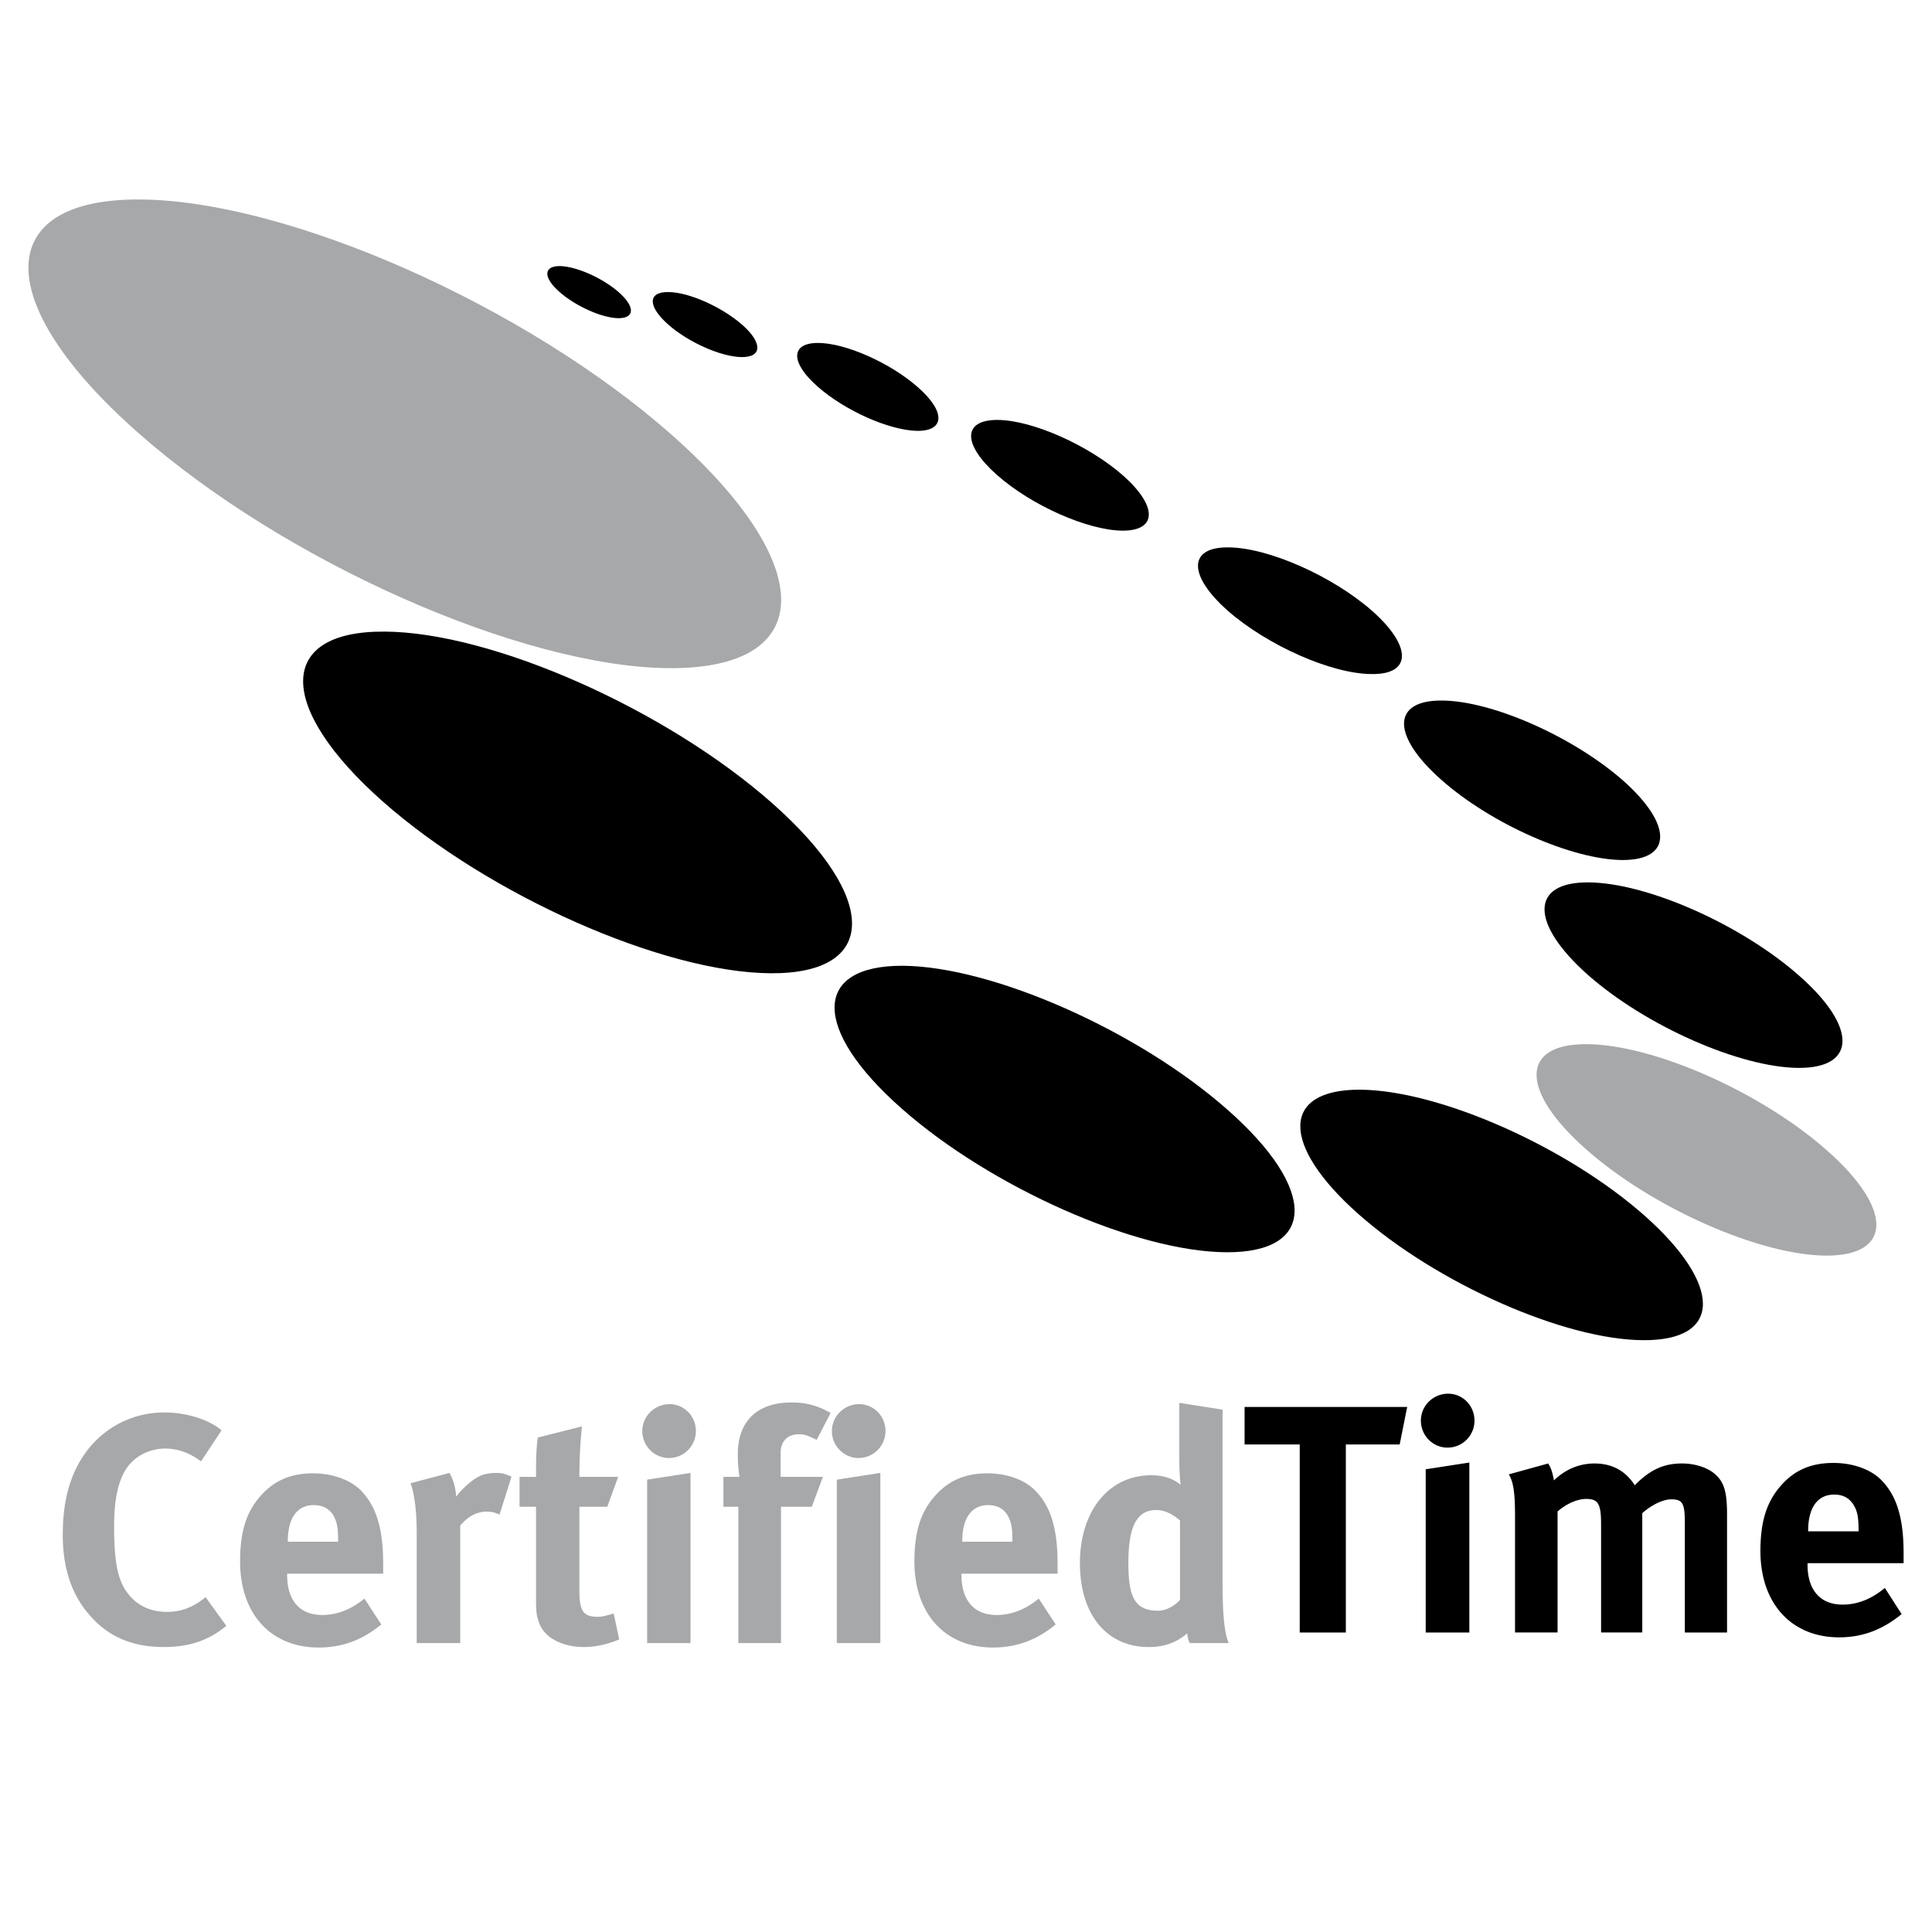 <svg xmlns="http://www.w3.org/2000/svg" width="2500" height="2500" viewBox="0 0 192.756 192.756"><g fill-rule="evenodd" clip-rule="evenodd"><path fill="#fff" d="M0 0h192.756v192.756H0V0z"/><path d="M20.055 145.801c-1.132-.857-2.332-1.277-3.587-1.277-1.527 0-3.017.748-3.828 1.955-.867 1.279-1.255 3.166-1.255 5.793 0 3.072.265 4.789.928 6.027.919 1.652 2.409 2.518 4.343 2.518 1.333 0 2.533-.389 3.859-1.465l2.066 2.861c-1.771 1.457-3.68 2.111-6.252 2.111-3.096 0-5.497-1.012-7.329-3.117-1.834-2.033-2.738-4.74-2.738-8.07 0-2.807.484-5.059 1.521-6.992 1.746-3.283 4.99-5.225 8.615-5.225 2.238 0 4.475.725 5.708 1.785l-2.051 3.096zM28.716 153.822v-.061c0-2.293.929-3.596 2.582-3.596.882 0 1.49.328 1.918.951.389.641.515 1.287.515 2.504v.201h-5.015v.001zm7.643 5.67c-1.335 1.092-2.729 1.637-4.219 1.637-2.23 0-3.492-1.449-3.492-3.992v-.131h9.581V156c0-3.471-.685-5.709-2.19-7.26-1.076-1.115-2.893-1.746-4.803-1.746-2.199 0-3.858.703-5.216 2.229-1.458 1.623-2.066 3.604-2.066 6.574 0 5.225 3.078 8.576 7.834 8.576 2.332 0 4.336-.727 6.254-2.301l-1.683-2.58zM44.841 146.955c.389.67.608 1.436.669 2.369.632-.85 1.662-1.754 2.471-2.111.352-.148.953-.258 1.428-.258.647 0 .935.062 1.622.375l-1.193 3.787c-.429-.201-.787-.303-1.271-.303-.975 0-1.841.445-2.65 1.395v11.719h-4.343v-11.096c0-2.211-.259-3.912-.617-4.848l3.884-1.029zM60.59 150.33h-2.785v8.318c0 2.107.376 2.66 1.872 2.66.389 0 .771-.102 1.552-.328l.546 2.588c-1.255.516-2.394.756-3.525.756-2.197 0-3.952-.959-4.473-2.43-.25-.727-.298-1.037-.298-2.566v-8.998h-1.644v-2.984h1.644c0-1.613 0-2.689.181-3.924l4.405-1.107c-.172 1.521-.259 3.354-.259 5.031h3.868l-1.084 2.984zM68.893 146.955v16.973h-4.327v-16.303l4.327-.67zm.537-4.178c0 1.48-1.2 2.689-2.681 2.689-1.474 0-2.667-1.209-2.667-2.689 0-1.484 1.233-2.684 2.721-2.684 1.458.001 2.627 1.2 2.627 2.684zM79.692 143.096c-1.101 0-1.81.678-1.81 1.895v2.355h4.219l-1.107 2.984h-3.072v13.598h-4.257V150.33h-1.489v-2.984h1.598a15.423 15.423 0 0 1-.163-2.271c0-3.271 1.942-5.152 5.342-5.152 1.418 0 2.587.289 3.92 1.045l-1.395 2.689c-.944-.468-1.265-.561-1.786-.561zM87.832 146.955v16.973h-4.343v-16.303l4.343-.67zm.514-4.178a2.691 2.691 0 0 1-2.689 2.689c-1.452 0-2.659-1.209-2.659-2.689 0-1.484 1.231-2.684 2.721-2.684 1.458.001 2.627 1.2 2.627 2.684zM96.002 153.822v-.061c0-2.293.935-3.596 2.582-3.596.873 0 1.486.328 1.9.951.398.641.523 1.287.523 2.504v.201h-5.005v.001zm7.633 5.67c-1.324 1.092-2.723 1.637-4.209 1.637-2.225 0-3.501-1.449-3.501-3.992v-.131h9.589V156c0-3.471-.678-5.709-2.205-7.26-1.061-1.115-2.887-1.746-4.795-1.746-2.2 0-3.853.703-5.21 2.229-1.457 1.623-2.073 3.604-2.073 6.574 0 5.225 3.079 8.576 7.834 8.576 2.332 0 4.344-.727 6.262-2.301l-1.692-2.58zM117.732 151.703v7.904c-.424.523-1.326 1.094-2.154 1.094-2.252 0-3-1.17-3-4.742 0-3.688.85-5.301 2.781-5.301.782 0 1.561.342 2.373 1.045zm4.241-11.064l-4.312-.678v5.707c0 .975.072 2.09.133 2.463-.816-.654-1.746-.943-2.955-.943-4.193 0-7.094 3.547-7.094 8.766 0 5.137 2.666 8.371 6.869 8.371 1.496 0 2.76-.428 3.828-1.363.061.438.133.709.256.967h3.893c-.291-.646-.617-1.988-.617-6.059v-17.231h-.001z" fill="#a6a8aa"/><path d="M140.396 140.375l-.75 3.74h-5.371v18.76h-4.601v-18.76h-5.502v-3.74h16.224zM146.596 145.918v16.957h-4.352V146.59l4.352-.672zm.513-4.18a2.684 2.684 0 0 1-2.697 2.691c-1.451 0-2.65-1.203-2.65-2.691 0-1.496 1.23-2.689 2.721-2.689 1.456 0 2.626 1.193 2.626 2.689zM154.461 146.012c.295.451.412.842.576 1.686 1.146-1.107 2.535-1.686 4.047-1.686 1.373 0 2.504.451 3.377 1.355.219.234.459.523.639.82 1.527-1.561 2.9-2.176 4.709-2.176 1.293 0 2.527.398 3.268 1.037.934.803 1.23 1.77 1.23 4.053v11.773h-4.211v-10.938c0-1.965-.23-2.348-1.354-2.348-.82 0-1.949.547-2.893 1.379v11.906h-4.109V152.09c0-2.066-.289-2.541-1.498-2.541-.803 0-1.902.422-2.844 1.256v12.068h-4.244V151.33c0-2.41-.154-3.439-.615-4.234l3.922-1.084zM180.4 152.779v-.062c0-2.293.938-3.602 2.596-3.602.883 0 1.482.334 1.91.99.391.607.523 1.246.523 2.486v.188H180.4zm7.649 5.651c-1.332 1.107-2.721 1.662-4.219 1.662-2.213 0-3.492-1.443-3.492-3.99v-.143h9.584v-1.004c0-3.471-.672-5.691-2.193-7.258-1.066-1.107-2.885-1.74-4.793-1.74-2.209 0-3.861.693-5.225 2.23-1.443 1.621-2.074 3.594-2.074 6.562 0 5.225 3.096 8.609 7.852 8.609 2.322 0 4.336-.756 6.236-2.322l-1.676-2.606z"/><path d="M13.717 43.12c14.595 12.918 38.367 23.451 53.095 23.544 14.743.071 14.836-10.314.25-23.241-14.596-12.911-38.368-23.435-53.104-23.522-14.735-.086-14.845 10.315-.241 23.219z" fill="#a6a8aa"/><path d="M38.173 79.951c10.644 9.41 28 17.082 38.727 17.152 10.743.062 10.814-7.517.172-16.942-10.634-9.411-27.983-17.097-38.718-17.146-10.745-.068-10.822 7.51-.181 16.936zM89.914 110.561c8.911 7.891 23.444 14.33 32.448 14.377 8.998.047 9.084-6.293.143-14.189-8.912-7.883-23.445-14.332-32.452-14.395-8.998-.022-9.059 6.324-.139 14.207zM135.547 121.141c7.797 6.898 20.52 12.537 28.404 12.568 7.889.062 7.928-5.506.133-12.42-7.812-6.91-20.516-12.523-28.398-12.57-7.889-.031-7.942 5.521-.139 12.422z"/><path d="M158.221 114.645c6.572 5.832 17.307 10.588 23.965 10.629 6.65.021 6.697-4.67.109-10.48-6.59-5.84-17.316-10.58-23.982-10.617-6.635-.05-6.696 4.637-.092 10.468z" fill="#a6a8aa"/><path d="M158.398 97.242c5.777 5.107 15.18 9.256 21.027 9.303 5.832.031 5.871-4.102.086-9.191-5.777-5.108-15.188-9.278-21.02-9.318-5.823-.047-5.862 4.077-.093 9.206zM143.789 77.792c4.949 4.396 13.043 7.976 18.07 8.013 5.006.016 5.037-3.531.086-7.92-4.98-4.383-13.074-7.967-18.086-7.992-5.005-.04-5.047 3.507-.07 7.899zM122.473 60.912c3.951 3.476 10.385 6.332 14.385 6.338 3.992.055 4.021-2.767.062-6.284-3.945-3.479-10.4-6.347-14.387-6.354-3.984-.032-4.021 2.783-.06 6.3zM99.457 47.377c3.445 3.056 9.066 5.542 12.543 5.567 3.471.007 3.492-2.448.047-5.505-3.453-3.032-9.068-5.527-12.529-5.543-3.485-.009-3.507 2.424-.061 5.481zM81.57 38.565c2.745 2.425 7.205 4.39 9.965 4.423 2.767.007 2.791-1.949.046-4.352-2.738-2.418-7.195-4.414-9.956-4.42-2.769-.008-2.784 1.949-.055 4.349zM66.648 32.36c2.011 1.794 5.333 3.26 7.368 3.266 2.049.016 2.058-1.441.031-3.227-2.036-1.777-5.326-3.26-7.384-3.26-2.035-.022-2.057 1.413-.015 3.221zM55.818 29.124c1.614 1.428 4.266 2.613 5.886 2.622 1.646.006 1.662-1.156.031-2.59-1.62-1.425-4.263-2.595-5.895-2.61-1.628-.001-1.659 1.137-.022 2.578z"/></g></svg>